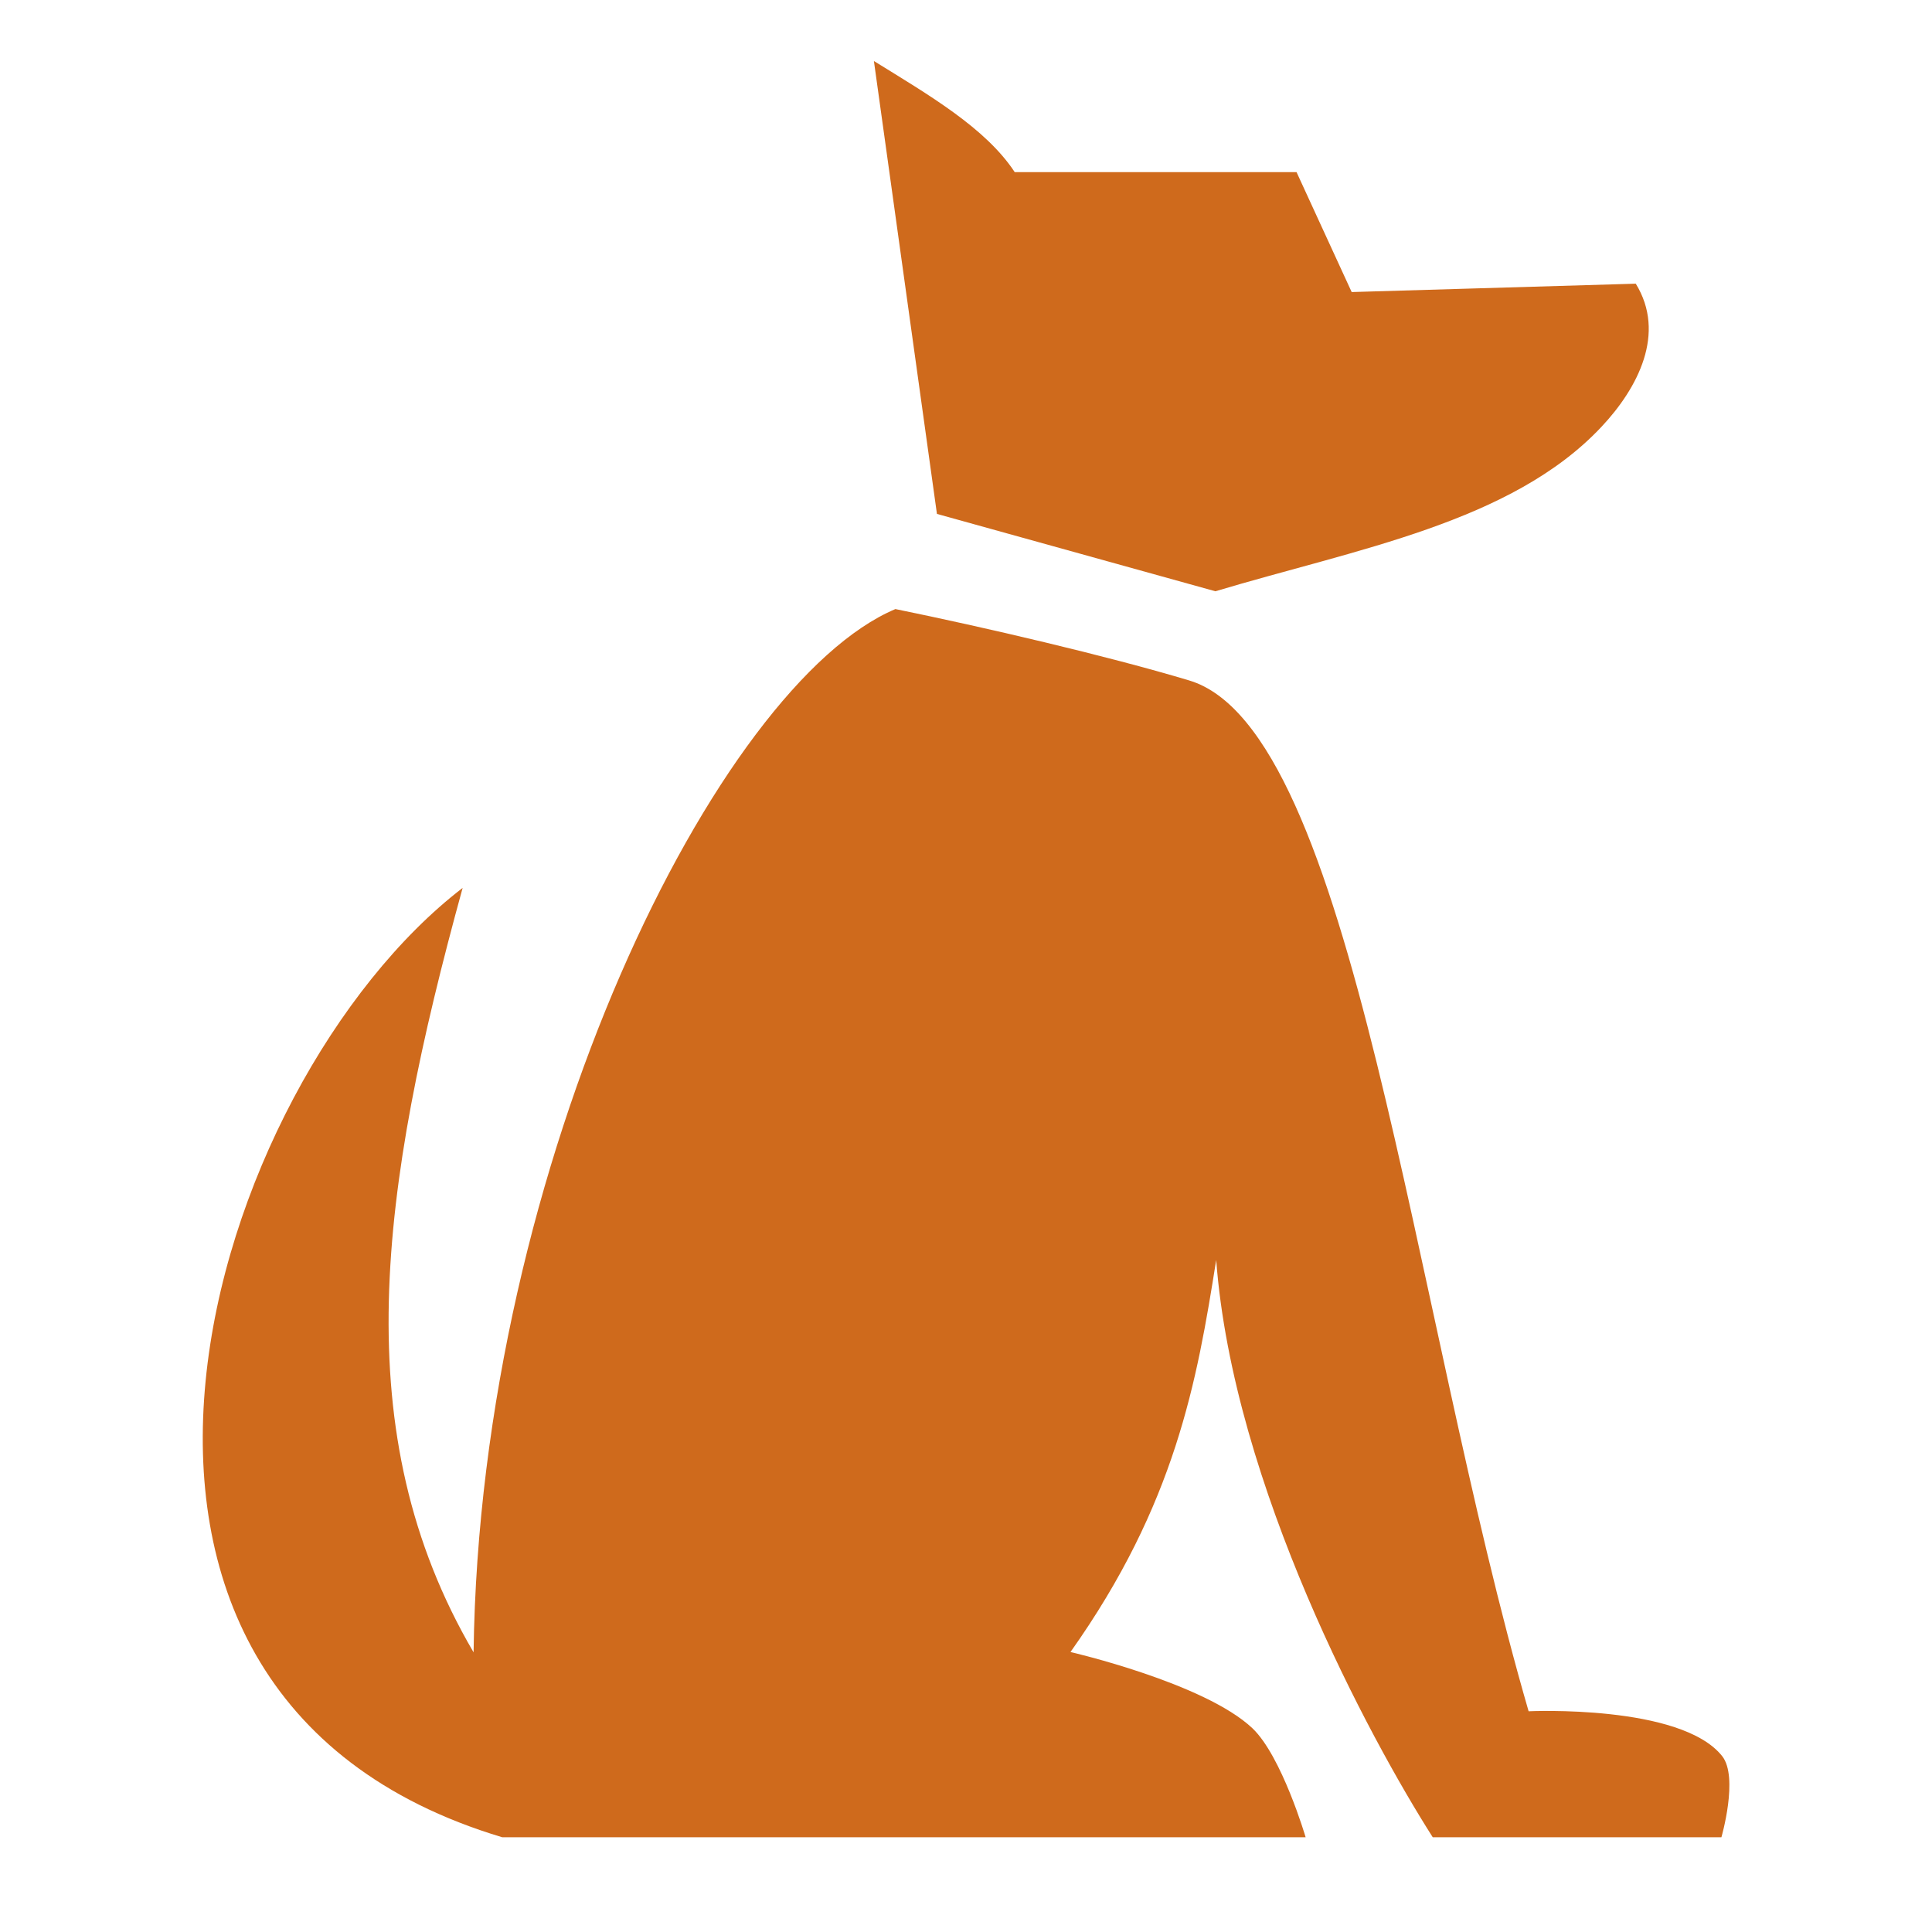 <svg width="24" height="24" viewBox="0 0 24 24" fill="none" xmlns="http://www.w3.org/2000/svg">
<path d="M10.856 0.758L11.639 6.384L15.098 7.345C16.847 6.82 18.778 6.492 19.894 5.302C20.348 4.819 20.7 4.14 20.32 3.524L16.791 3.628L16.106 2.138H12.605C12.244 1.589 11.536 1.179 10.856 0.758ZM11.123 7.566C8.925 8.494 5.963 14.423 5.883 20.526C4.288 17.803 4.716 14.78 5.747 11.03C2.593 13.453 0.222 21.019 6.239 22.823H16.219C16.219 22.823 15.923 21.816 15.558 21.469C14.963 20.906 13.298 20.522 13.298 20.522C14.602 18.684 14.869 17.161 15.108 15.652C15.319 18.455 17.016 21.595 17.798 22.823H21.384C21.384 22.823 21.6 22.078 21.394 21.816C20.883 21.169 18.989 21.258 18.989 21.258C17.531 16.233 16.819 9.061 14.77 8.452C13.753 8.147 12.225 7.791 11.123 7.566Z" fill="#CF6A1C"/>
</svg>
